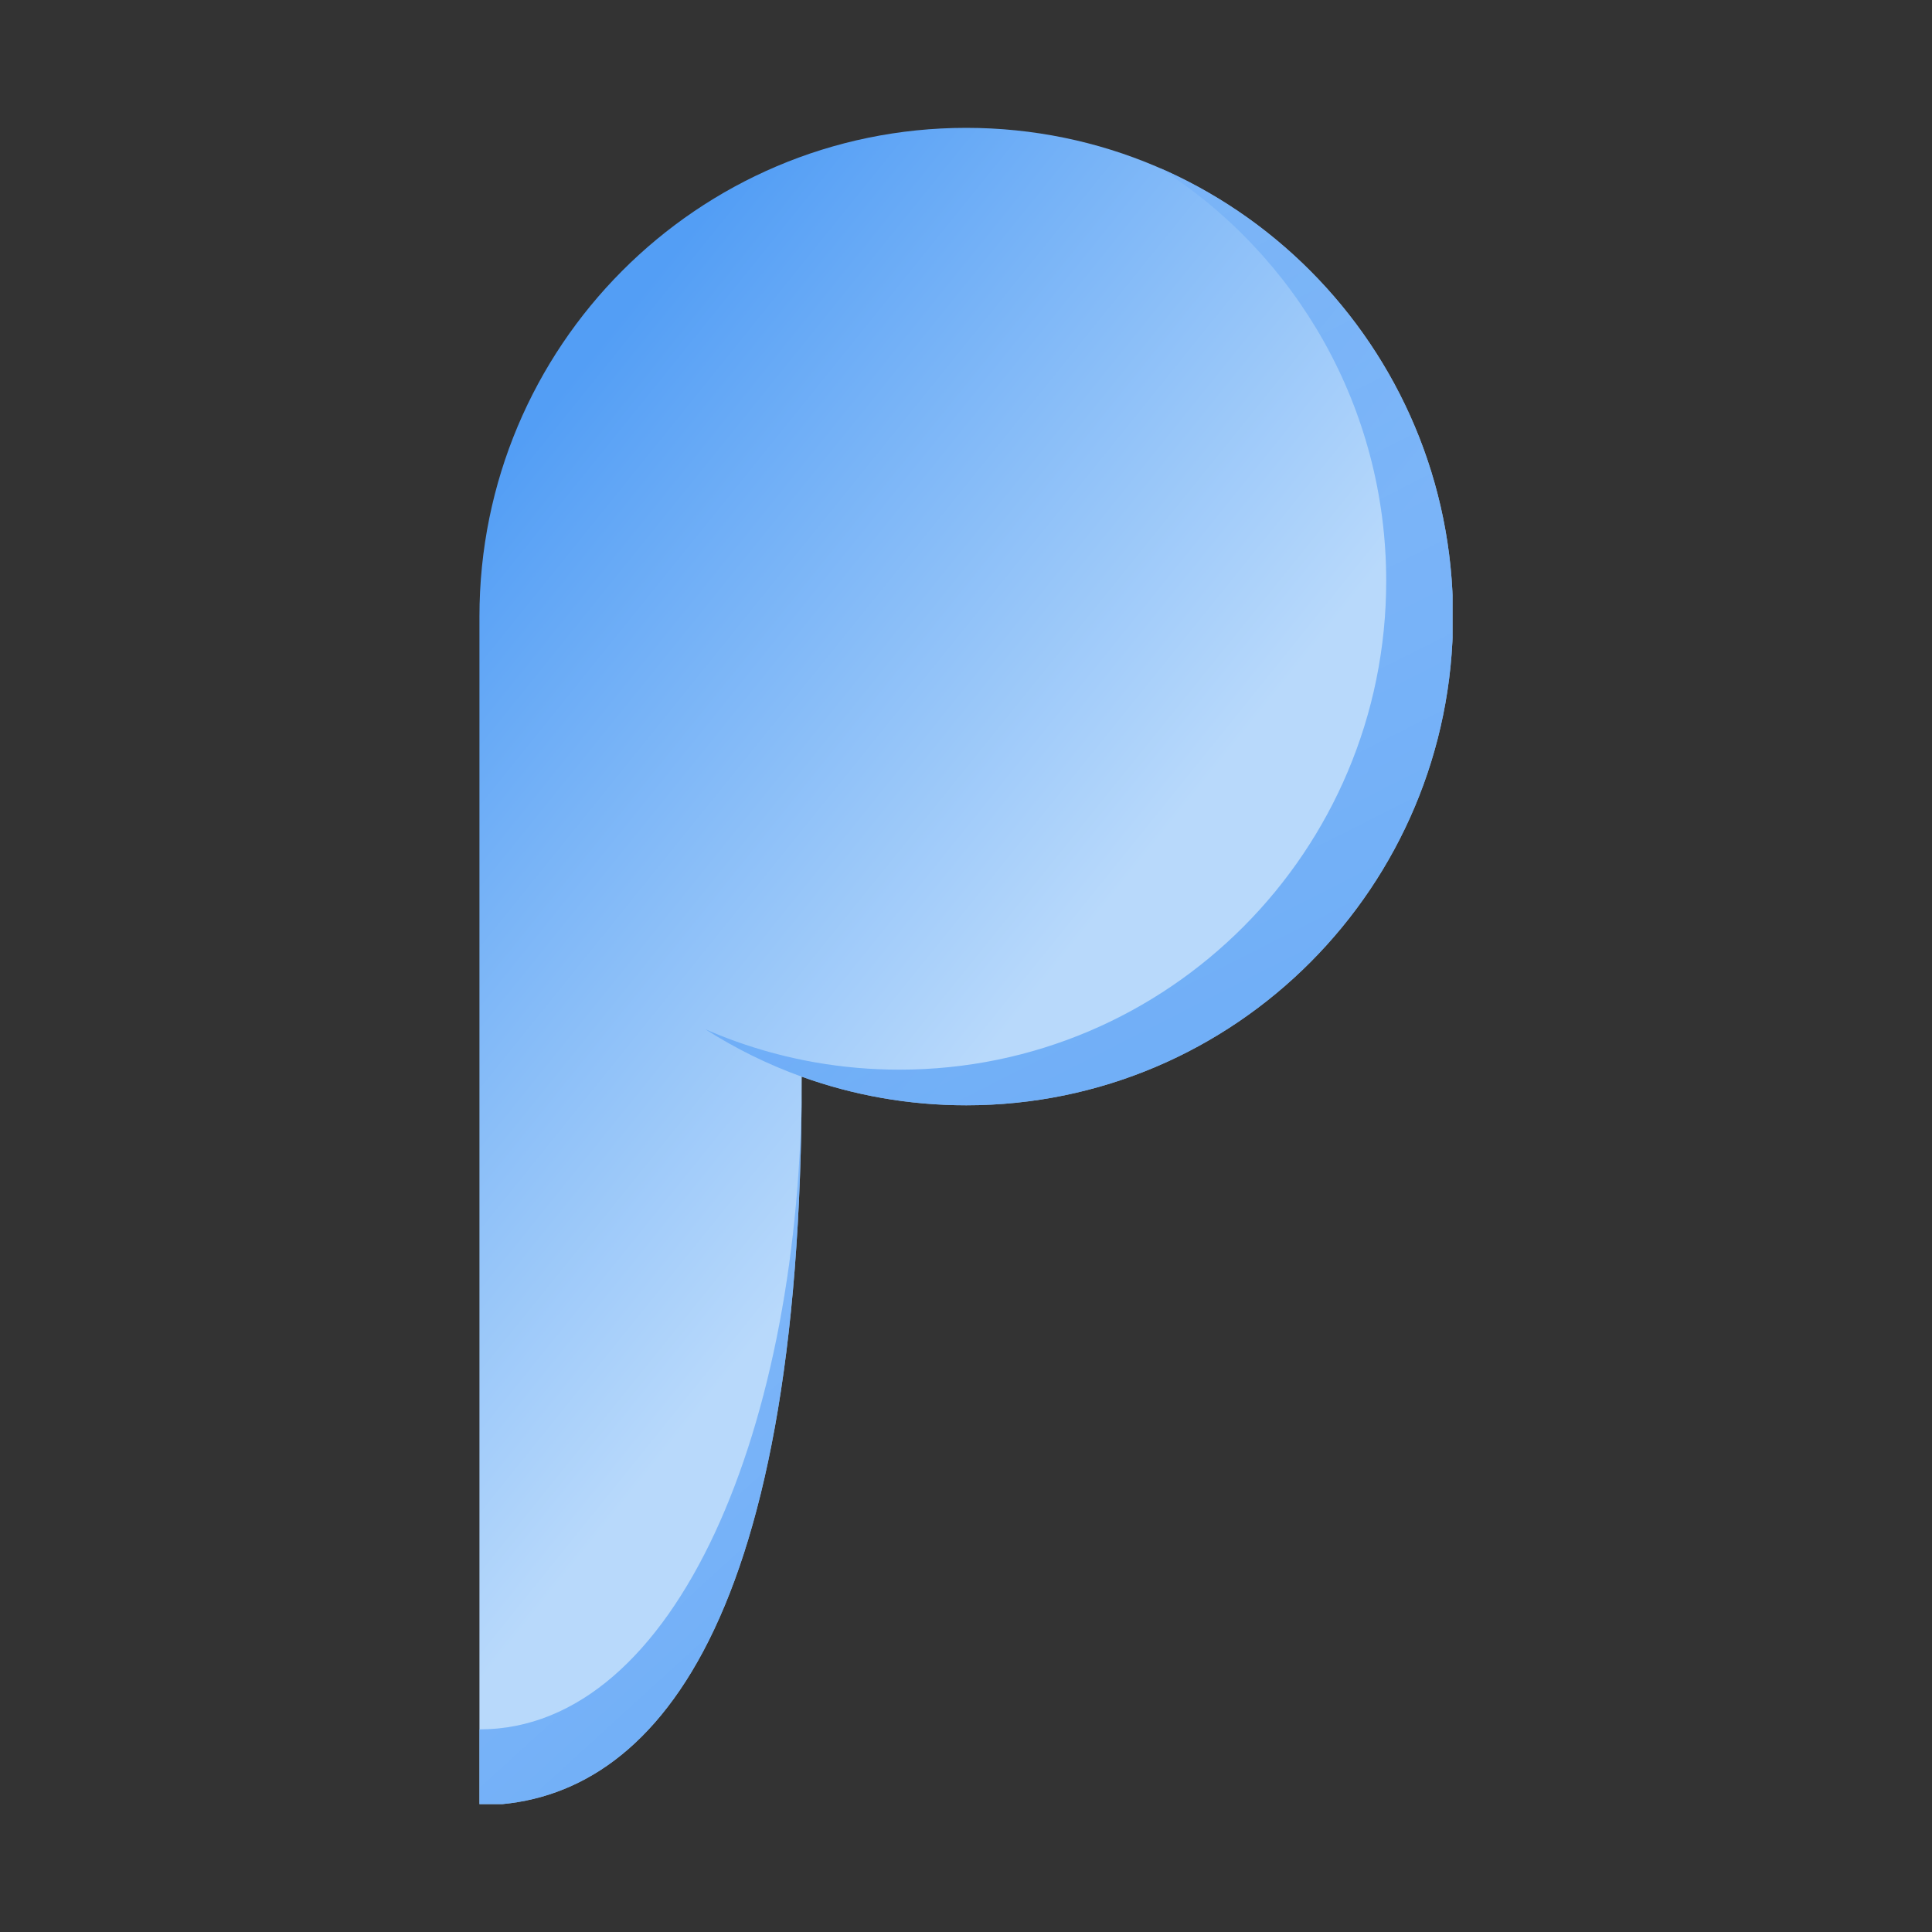 <svg width="256" height="256" viewBox="0 0 256 256" fill="none" xmlns="http://www.w3.org/2000/svg">
<rect x="0" y="0" width="256" height="256" fill="#333333" stroke="none"/>
<g clip-path="url(#clip0_256_437)">
<path fill-rule="evenodd" clip-rule="evenodd" d="M128.032 146.457C163.656 146.457 192.535 117.464 192.535 81.699C192.535 45.934 163.656 16.941 128.032 16.941C92.408 16.941 63.529 45.934 63.529 81.699V239.199C85.685 239.199 106.233 216.956 106.233 142.666C113.042 145.12 120.382 146.457 128.032 146.457Z" fill="url(#paint0_linear_256_437)"/>
<path fill-rule="evenodd" clip-rule="evenodd" d="M119.178 141.736C154.802 141.736 183.681 112.743 183.681 76.978C183.681 53.975 171.734 33.773 153.73 22.285C176.566 32.255 192.535 55.105 192.535 81.7C192.535 117.464 163.656 146.458 128.032 146.458C120.382 146.458 113.042 145.12 106.233 142.666C101.729 141.043 97.456 138.93 93.48 136.393C94.758 136.951 96.059 137.469 97.379 137.945C104.188 140.399 111.528 141.736 119.178 141.736Z" fill="#539EF5" fill-opacity="0.75"/>
<path fill-rule="evenodd" clip-rule="evenodd" d="M119.178 141.736C154.802 141.736 183.681 112.743 183.681 76.978C183.681 53.975 171.734 33.773 153.73 22.285C176.566 32.255 192.535 55.105 192.535 81.7C192.535 117.464 163.656 146.458 128.032 146.458C120.382 146.458 113.042 145.12 106.233 142.666C101.729 141.043 97.456 138.93 93.48 136.393C94.758 136.951 96.059 137.469 97.379 137.945C104.188 140.399 111.528 141.736 119.178 141.736Z" fill="url(#paint1_linear_256_437)" fill-opacity="0.2"/>
<path d="M63.529 229.154V239.199C85.685 239.199 106.233 216.956 106.233 142.666C106.233 188.514 89.795 229.154 63.529 229.154Z" fill="#539EF5" fill-opacity="0.75"/>
<path d="M63.529 229.154V239.199C85.685 239.199 106.233 216.956 106.233 142.666C106.233 188.514 89.795 229.154 63.529 229.154Z" fill="url(#paint2_linear_256_437)" fill-opacity="0.2"/>
</g>
<defs>
<linearGradient id="paint0_linear_256_437" x1="156.142" y1="108.344" x2="78.984" y2="46.163" gradientUnits="userSpaceOnUse">
<stop stop-color="#B8D9FB"/>
<stop offset="1" stop-color="#539EF5"/>
</linearGradient>
<linearGradient id="paint1_linear_256_437" x1="192.535" y1="146.482" x2="126.487" y2="15.875" gradientUnits="userSpaceOnUse">
<stop stop-color="white" stop-opacity="0"/>
<stop offset="1" stop-color="white"/>
</linearGradient>
<linearGradient id="paint2_linear_256_437" x1="106.233" y1="239.219" x2="42.753" y2="169.606" gradientUnits="userSpaceOnUse">
<stop stop-color="white" stop-opacity="0"/>
<stop offset="1" stop-color="white"/>
</linearGradient>
<clipPath id="clip0_256_437">
<rect width="128.941" height="222.118" fill="white" transform="translate(63.529 16.941)"/>
</clipPath>
</defs>
</svg>
